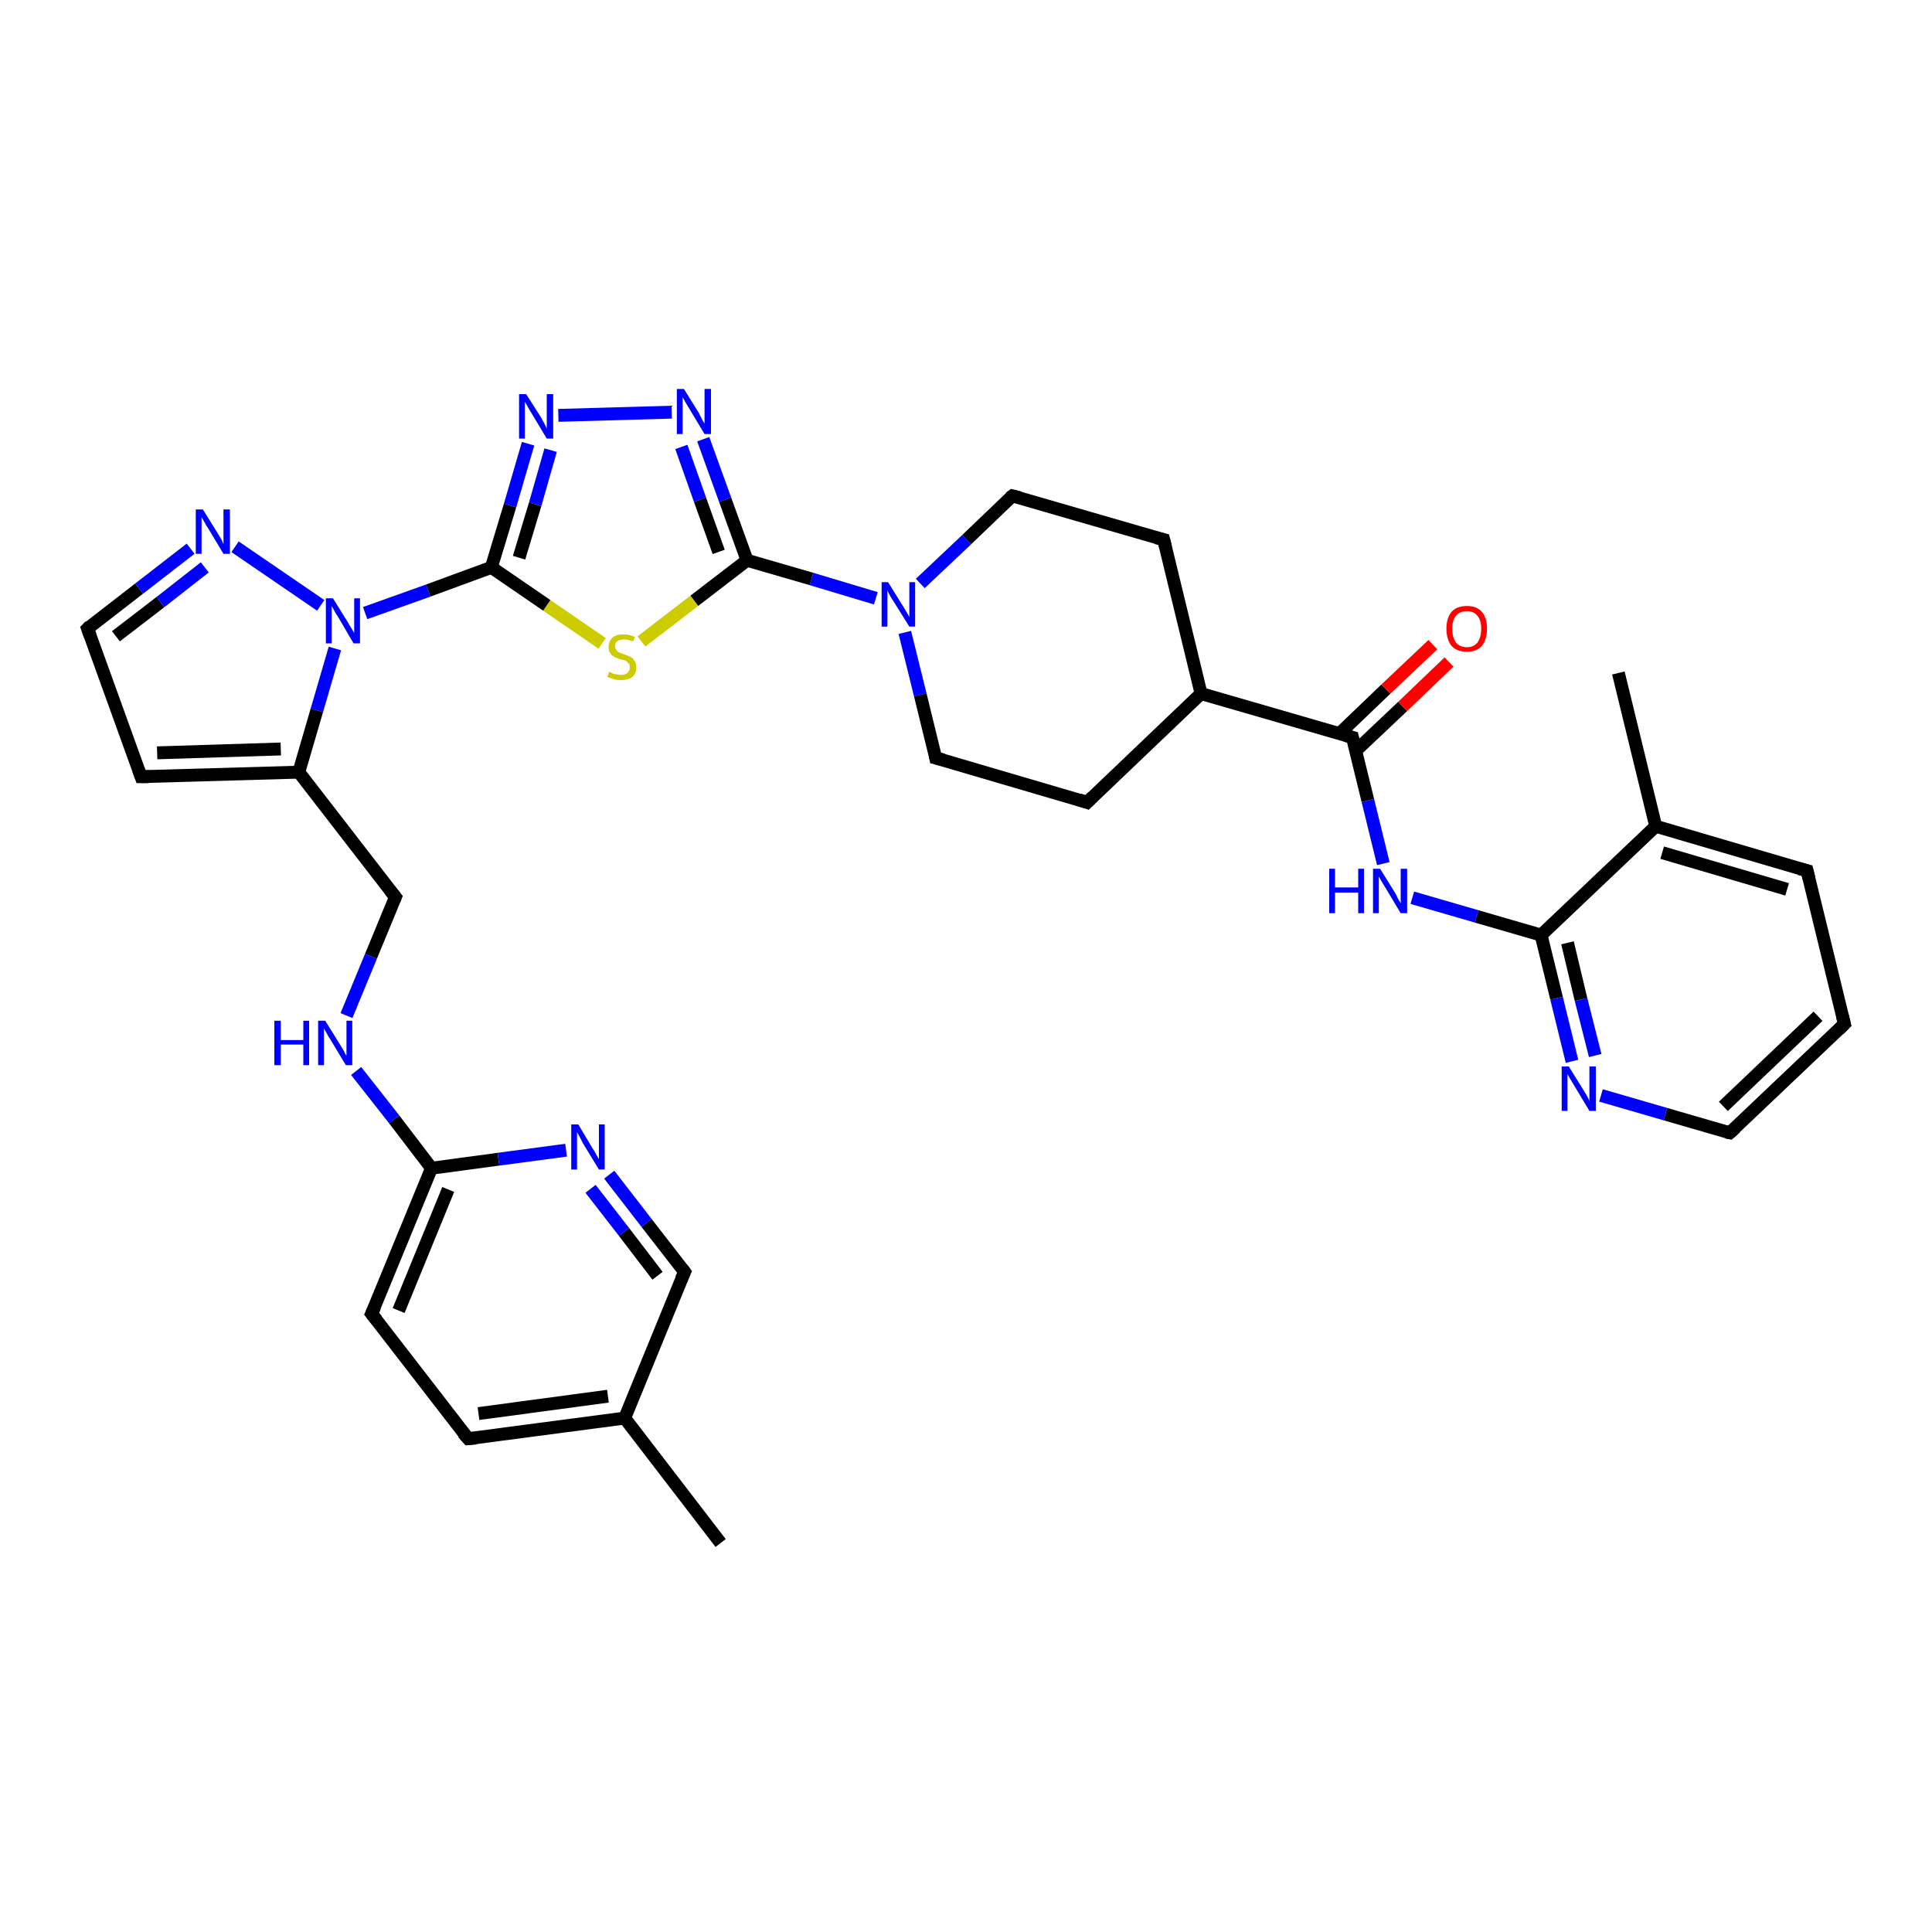 <?xml version='1.0' encoding='iso-8859-1'?>
<svg version='1.1' baseProfile='full'
              xmlns='http://www.w3.org/2000/svg'
                      xmlns:rdkit='http://www.rdkit.org/xml'
                      xmlns:xlink='http://www.w3.org/1999/xlink'
                  xml:space='preserve'
width='300px' height='300px' viewBox='0 0 300 300'>
<!-- END OF HEADER -->
<rect style='opacity:1.0;fill:#FFFFFF;stroke:none' width='300.0' height='300.0' x='0.0' y='0.0'> </rect>
<path class='bond-0 atom-0 atom-1' d='M 111.9,239.6 L 97.0,220.2' style='fill:none;fill-rule:evenodd;stroke:#000000;stroke-width:2.0px;stroke-linecap:butt;stroke-linejoin:miter;stroke-opacity:1' />
<path class='bond-1 atom-1 atom-2' d='M 97.0,220.2 L 72.7,223.4' style='fill:none;fill-rule:evenodd;stroke:#000000;stroke-width:2.0px;stroke-linecap:butt;stroke-linejoin:miter;stroke-opacity:1' />
<path class='bond-1 atom-1 atom-2' d='M 94.4,216.8 L 74.3,219.5' style='fill:none;fill-rule:evenodd;stroke:#000000;stroke-width:2.0px;stroke-linecap:butt;stroke-linejoin:miter;stroke-opacity:1' />
<path class='bond-2 atom-2 atom-3' d='M 72.7,223.4 L 57.7,204.0' style='fill:none;fill-rule:evenodd;stroke:#000000;stroke-width:2.0px;stroke-linecap:butt;stroke-linejoin:miter;stroke-opacity:1' />
<path class='bond-3 atom-3 atom-4' d='M 57.7,204.0 L 67.0,181.4' style='fill:none;fill-rule:evenodd;stroke:#000000;stroke-width:2.0px;stroke-linecap:butt;stroke-linejoin:miter;stroke-opacity:1' />
<path class='bond-3 atom-3 atom-4' d='M 61.9,203.5 L 69.6,184.7' style='fill:none;fill-rule:evenodd;stroke:#000000;stroke-width:2.0px;stroke-linecap:butt;stroke-linejoin:miter;stroke-opacity:1' />
<path class='bond-4 atom-4 atom-5' d='M 67.0,181.4 L 61.2,173.8' style='fill:none;fill-rule:evenodd;stroke:#000000;stroke-width:2.0px;stroke-linecap:butt;stroke-linejoin:miter;stroke-opacity:1' />
<path class='bond-4 atom-4 atom-5' d='M 61.2,173.8 L 55.3,166.3' style='fill:none;fill-rule:evenodd;stroke:#0000FF;stroke-width:2.0px;stroke-linecap:butt;stroke-linejoin:miter;stroke-opacity:1' />
<path class='bond-5 atom-5 atom-6' d='M 53.8,157.7 L 57.6,148.5' style='fill:none;fill-rule:evenodd;stroke:#0000FF;stroke-width:2.0px;stroke-linecap:butt;stroke-linejoin:miter;stroke-opacity:1' />
<path class='bond-5 atom-5 atom-6' d='M 57.6,148.5 L 61.4,139.3' style='fill:none;fill-rule:evenodd;stroke:#000000;stroke-width:2.0px;stroke-linecap:butt;stroke-linejoin:miter;stroke-opacity:1' />
<path class='bond-6 atom-6 atom-7' d='M 61.4,139.3 L 46.4,119.9' style='fill:none;fill-rule:evenodd;stroke:#000000;stroke-width:2.0px;stroke-linecap:butt;stroke-linejoin:miter;stroke-opacity:1' />
<path class='bond-7 atom-7 atom-8' d='M 46.4,119.9 L 21.9,120.6' style='fill:none;fill-rule:evenodd;stroke:#000000;stroke-width:2.0px;stroke-linecap:butt;stroke-linejoin:miter;stroke-opacity:1' />
<path class='bond-7 atom-7 atom-8' d='M 43.6,116.3 L 24.4,116.9' style='fill:none;fill-rule:evenodd;stroke:#000000;stroke-width:2.0px;stroke-linecap:butt;stroke-linejoin:miter;stroke-opacity:1' />
<path class='bond-8 atom-8 atom-9' d='M 21.9,120.6 L 13.6,97.6' style='fill:none;fill-rule:evenodd;stroke:#000000;stroke-width:2.0px;stroke-linecap:butt;stroke-linejoin:miter;stroke-opacity:1' />
<path class='bond-9 atom-9 atom-10' d='M 13.6,97.6 L 21.6,91.4' style='fill:none;fill-rule:evenodd;stroke:#000000;stroke-width:2.0px;stroke-linecap:butt;stroke-linejoin:miter;stroke-opacity:1' />
<path class='bond-9 atom-9 atom-10' d='M 21.6,91.4 L 29.6,85.2' style='fill:none;fill-rule:evenodd;stroke:#0000FF;stroke-width:2.0px;stroke-linecap:butt;stroke-linejoin:miter;stroke-opacity:1' />
<path class='bond-9 atom-9 atom-10' d='M 18.0,98.8 L 24.9,93.5' style='fill:none;fill-rule:evenodd;stroke:#000000;stroke-width:2.0px;stroke-linecap:butt;stroke-linejoin:miter;stroke-opacity:1' />
<path class='bond-9 atom-9 atom-10' d='M 24.9,93.5 L 31.8,88.1' style='fill:none;fill-rule:evenodd;stroke:#0000FF;stroke-width:2.0px;stroke-linecap:butt;stroke-linejoin:miter;stroke-opacity:1' />
<path class='bond-10 atom-10 atom-11' d='M 36.5,84.9 L 49.8,94.0' style='fill:none;fill-rule:evenodd;stroke:#0000FF;stroke-width:2.0px;stroke-linecap:butt;stroke-linejoin:miter;stroke-opacity:1' />
<path class='bond-11 atom-11 atom-12' d='M 56.7,95.2 L 66.5,91.7' style='fill:none;fill-rule:evenodd;stroke:#0000FF;stroke-width:2.0px;stroke-linecap:butt;stroke-linejoin:miter;stroke-opacity:1' />
<path class='bond-11 atom-11 atom-12' d='M 66.5,91.7 L 76.3,88.1' style='fill:none;fill-rule:evenodd;stroke:#000000;stroke-width:2.0px;stroke-linecap:butt;stroke-linejoin:miter;stroke-opacity:1' />
<path class='bond-12 atom-12 atom-13' d='M 76.3,88.1 L 79.2,78.5' style='fill:none;fill-rule:evenodd;stroke:#000000;stroke-width:2.0px;stroke-linecap:butt;stroke-linejoin:miter;stroke-opacity:1' />
<path class='bond-12 atom-12 atom-13' d='M 79.2,78.5 L 82.0,68.9' style='fill:none;fill-rule:evenodd;stroke:#0000FF;stroke-width:2.0px;stroke-linecap:butt;stroke-linejoin:miter;stroke-opacity:1' />
<path class='bond-12 atom-12 atom-13' d='M 80.6,86.6 L 83.1,78.3' style='fill:none;fill-rule:evenodd;stroke:#000000;stroke-width:2.0px;stroke-linecap:butt;stroke-linejoin:miter;stroke-opacity:1' />
<path class='bond-12 atom-12 atom-13' d='M 83.1,78.3 L 85.5,69.9' style='fill:none;fill-rule:evenodd;stroke:#0000FF;stroke-width:2.0px;stroke-linecap:butt;stroke-linejoin:miter;stroke-opacity:1' />
<path class='bond-13 atom-13 atom-14' d='M 86.7,64.5 L 104.3,64.0' style='fill:none;fill-rule:evenodd;stroke:#0000FF;stroke-width:2.0px;stroke-linecap:butt;stroke-linejoin:miter;stroke-opacity:1' />
<path class='bond-14 atom-14 atom-15' d='M 109.2,68.2 L 112.6,77.6' style='fill:none;fill-rule:evenodd;stroke:#0000FF;stroke-width:2.0px;stroke-linecap:butt;stroke-linejoin:miter;stroke-opacity:1' />
<path class='bond-14 atom-14 atom-15' d='M 112.6,77.6 L 116.0,87.0' style='fill:none;fill-rule:evenodd;stroke:#000000;stroke-width:2.0px;stroke-linecap:butt;stroke-linejoin:miter;stroke-opacity:1' />
<path class='bond-14 atom-14 atom-15' d='M 105.8,69.4 L 108.7,77.6' style='fill:none;fill-rule:evenodd;stroke:#0000FF;stroke-width:2.0px;stroke-linecap:butt;stroke-linejoin:miter;stroke-opacity:1' />
<path class='bond-14 atom-14 atom-15' d='M 108.7,77.6 L 111.6,85.7' style='fill:none;fill-rule:evenodd;stroke:#000000;stroke-width:2.0px;stroke-linecap:butt;stroke-linejoin:miter;stroke-opacity:1' />
<path class='bond-15 atom-15 atom-16' d='M 116.0,87.0 L 107.8,93.3' style='fill:none;fill-rule:evenodd;stroke:#000000;stroke-width:2.0px;stroke-linecap:butt;stroke-linejoin:miter;stroke-opacity:1' />
<path class='bond-15 atom-15 atom-16' d='M 107.8,93.3 L 99.6,99.6' style='fill:none;fill-rule:evenodd;stroke:#CCCC00;stroke-width:2.0px;stroke-linecap:butt;stroke-linejoin:miter;stroke-opacity:1' />
<path class='bond-16 atom-15 atom-17' d='M 116.0,87.0 L 126.0,89.9' style='fill:none;fill-rule:evenodd;stroke:#000000;stroke-width:2.0px;stroke-linecap:butt;stroke-linejoin:miter;stroke-opacity:1' />
<path class='bond-16 atom-15 atom-17' d='M 126.0,89.9 L 136.0,92.9' style='fill:none;fill-rule:evenodd;stroke:#0000FF;stroke-width:2.0px;stroke-linecap:butt;stroke-linejoin:miter;stroke-opacity:1' />
<path class='bond-17 atom-17 atom-18' d='M 140.5,98.2 L 142.9,107.9' style='fill:none;fill-rule:evenodd;stroke:#0000FF;stroke-width:2.0px;stroke-linecap:butt;stroke-linejoin:miter;stroke-opacity:1' />
<path class='bond-17 atom-17 atom-18' d='M 142.9,107.9 L 145.3,117.7' style='fill:none;fill-rule:evenodd;stroke:#000000;stroke-width:2.0px;stroke-linecap:butt;stroke-linejoin:miter;stroke-opacity:1' />
<path class='bond-18 atom-18 atom-19' d='M 145.3,117.7 L 168.8,124.6' style='fill:none;fill-rule:evenodd;stroke:#000000;stroke-width:2.0px;stroke-linecap:butt;stroke-linejoin:miter;stroke-opacity:1' />
<path class='bond-19 atom-19 atom-20' d='M 168.8,124.6 L 186.5,107.7' style='fill:none;fill-rule:evenodd;stroke:#000000;stroke-width:2.0px;stroke-linecap:butt;stroke-linejoin:miter;stroke-opacity:1' />
<path class='bond-20 atom-20 atom-21' d='M 186.5,107.7 L 180.7,83.8' style='fill:none;fill-rule:evenodd;stroke:#000000;stroke-width:2.0px;stroke-linecap:butt;stroke-linejoin:miter;stroke-opacity:1' />
<path class='bond-21 atom-21 atom-22' d='M 180.7,83.8 L 157.2,77.0' style='fill:none;fill-rule:evenodd;stroke:#000000;stroke-width:2.0px;stroke-linecap:butt;stroke-linejoin:miter;stroke-opacity:1' />
<path class='bond-22 atom-20 atom-23' d='M 186.5,107.7 L 210.0,114.5' style='fill:none;fill-rule:evenodd;stroke:#000000;stroke-width:2.0px;stroke-linecap:butt;stroke-linejoin:miter;stroke-opacity:1' />
<path class='bond-23 atom-23 atom-24' d='M 210.5,116.6 L 217.8,109.7' style='fill:none;fill-rule:evenodd;stroke:#000000;stroke-width:2.0px;stroke-linecap:butt;stroke-linejoin:miter;stroke-opacity:1' />
<path class='bond-23 atom-23 atom-24' d='M 217.8,109.7 L 225.0,102.8' style='fill:none;fill-rule:evenodd;stroke:#FF0000;stroke-width:2.0px;stroke-linecap:butt;stroke-linejoin:miter;stroke-opacity:1' />
<path class='bond-23 atom-23 atom-24' d='M 208.0,113.9 L 215.2,107.0' style='fill:none;fill-rule:evenodd;stroke:#000000;stroke-width:2.0px;stroke-linecap:butt;stroke-linejoin:miter;stroke-opacity:1' />
<path class='bond-23 atom-23 atom-24' d='M 215.2,107.0 L 222.5,100.1' style='fill:none;fill-rule:evenodd;stroke:#FF0000;stroke-width:2.0px;stroke-linecap:butt;stroke-linejoin:miter;stroke-opacity:1' />
<path class='bond-24 atom-23 atom-25' d='M 210.0,114.5 L 212.4,124.3' style='fill:none;fill-rule:evenodd;stroke:#000000;stroke-width:2.0px;stroke-linecap:butt;stroke-linejoin:miter;stroke-opacity:1' />
<path class='bond-24 atom-23 atom-25' d='M 212.4,124.3 L 214.8,134.1' style='fill:none;fill-rule:evenodd;stroke:#0000FF;stroke-width:2.0px;stroke-linecap:butt;stroke-linejoin:miter;stroke-opacity:1' />
<path class='bond-25 atom-25 atom-26' d='M 219.3,139.4 L 229.3,142.3' style='fill:none;fill-rule:evenodd;stroke:#0000FF;stroke-width:2.0px;stroke-linecap:butt;stroke-linejoin:miter;stroke-opacity:1' />
<path class='bond-25 atom-25 atom-26' d='M 229.3,142.3 L 239.3,145.2' style='fill:none;fill-rule:evenodd;stroke:#000000;stroke-width:2.0px;stroke-linecap:butt;stroke-linejoin:miter;stroke-opacity:1' />
<path class='bond-26 atom-26 atom-27' d='M 239.3,145.2 L 241.7,155.0' style='fill:none;fill-rule:evenodd;stroke:#000000;stroke-width:2.0px;stroke-linecap:butt;stroke-linejoin:miter;stroke-opacity:1' />
<path class='bond-26 atom-26 atom-27' d='M 241.7,155.0 L 244.1,164.8' style='fill:none;fill-rule:evenodd;stroke:#0000FF;stroke-width:2.0px;stroke-linecap:butt;stroke-linejoin:miter;stroke-opacity:1' />
<path class='bond-26 atom-26 atom-27' d='M 243.4,146.4 L 245.5,155.2' style='fill:none;fill-rule:evenodd;stroke:#000000;stroke-width:2.0px;stroke-linecap:butt;stroke-linejoin:miter;stroke-opacity:1' />
<path class='bond-26 atom-26 atom-27' d='M 245.5,155.2 L 247.7,163.9' style='fill:none;fill-rule:evenodd;stroke:#0000FF;stroke-width:2.0px;stroke-linecap:butt;stroke-linejoin:miter;stroke-opacity:1' />
<path class='bond-27 atom-27 atom-28' d='M 248.6,170.1 L 258.6,173.0' style='fill:none;fill-rule:evenodd;stroke:#0000FF;stroke-width:2.0px;stroke-linecap:butt;stroke-linejoin:miter;stroke-opacity:1' />
<path class='bond-27 atom-27 atom-28' d='M 258.6,173.0 L 268.6,175.9' style='fill:none;fill-rule:evenodd;stroke:#000000;stroke-width:2.0px;stroke-linecap:butt;stroke-linejoin:miter;stroke-opacity:1' />
<path class='bond-28 atom-28 atom-29' d='M 268.6,175.9 L 286.4,159.0' style='fill:none;fill-rule:evenodd;stroke:#000000;stroke-width:2.0px;stroke-linecap:butt;stroke-linejoin:miter;stroke-opacity:1' />
<path class='bond-28 atom-28 atom-29' d='M 267.6,171.8 L 282.3,157.8' style='fill:none;fill-rule:evenodd;stroke:#000000;stroke-width:2.0px;stroke-linecap:butt;stroke-linejoin:miter;stroke-opacity:1' />
<path class='bond-29 atom-29 atom-30' d='M 286.4,159.0 L 280.6,135.2' style='fill:none;fill-rule:evenodd;stroke:#000000;stroke-width:2.0px;stroke-linecap:butt;stroke-linejoin:miter;stroke-opacity:1' />
<path class='bond-30 atom-30 atom-31' d='M 280.6,135.2 L 257.1,128.3' style='fill:none;fill-rule:evenodd;stroke:#000000;stroke-width:2.0px;stroke-linecap:butt;stroke-linejoin:miter;stroke-opacity:1' />
<path class='bond-30 atom-30 atom-31' d='M 277.5,138.1 L 258.1,132.4' style='fill:none;fill-rule:evenodd;stroke:#000000;stroke-width:2.0px;stroke-linecap:butt;stroke-linejoin:miter;stroke-opacity:1' />
<path class='bond-31 atom-31 atom-32' d='M 257.1,128.3 L 251.3,104.5' style='fill:none;fill-rule:evenodd;stroke:#000000;stroke-width:2.0px;stroke-linecap:butt;stroke-linejoin:miter;stroke-opacity:1' />
<path class='bond-32 atom-4 atom-33' d='M 67.0,181.4 L 77.4,180.0' style='fill:none;fill-rule:evenodd;stroke:#000000;stroke-width:2.0px;stroke-linecap:butt;stroke-linejoin:miter;stroke-opacity:1' />
<path class='bond-32 atom-4 atom-33' d='M 77.4,180.0 L 87.9,178.6' style='fill:none;fill-rule:evenodd;stroke:#0000FF;stroke-width:2.0px;stroke-linecap:butt;stroke-linejoin:miter;stroke-opacity:1' />
<path class='bond-33 atom-33 atom-34' d='M 94.6,182.4 L 100.4,189.9' style='fill:none;fill-rule:evenodd;stroke:#0000FF;stroke-width:2.0px;stroke-linecap:butt;stroke-linejoin:miter;stroke-opacity:1' />
<path class='bond-33 atom-33 atom-34' d='M 100.4,189.9 L 106.3,197.5' style='fill:none;fill-rule:evenodd;stroke:#000000;stroke-width:2.0px;stroke-linecap:butt;stroke-linejoin:miter;stroke-opacity:1' />
<path class='bond-33 atom-33 atom-34' d='M 91.7,184.6 L 96.9,191.3' style='fill:none;fill-rule:evenodd;stroke:#0000FF;stroke-width:2.0px;stroke-linecap:butt;stroke-linejoin:miter;stroke-opacity:1' />
<path class='bond-33 atom-33 atom-34' d='M 96.9,191.3 L 102.1,198.1' style='fill:none;fill-rule:evenodd;stroke:#000000;stroke-width:2.0px;stroke-linecap:butt;stroke-linejoin:miter;stroke-opacity:1' />
<path class='bond-34 atom-34 atom-1' d='M 106.3,197.5 L 97.0,220.2' style='fill:none;fill-rule:evenodd;stroke:#000000;stroke-width:2.0px;stroke-linecap:butt;stroke-linejoin:miter;stroke-opacity:1' />
<path class='bond-35 atom-11 atom-7' d='M 52.0,100.7 L 49.2,110.3' style='fill:none;fill-rule:evenodd;stroke:#0000FF;stroke-width:2.0px;stroke-linecap:butt;stroke-linejoin:miter;stroke-opacity:1' />
<path class='bond-35 atom-11 atom-7' d='M 49.2,110.3 L 46.4,119.9' style='fill:none;fill-rule:evenodd;stroke:#000000;stroke-width:2.0px;stroke-linecap:butt;stroke-linejoin:miter;stroke-opacity:1' />
<path class='bond-36 atom-16 atom-12' d='M 93.5,99.9 L 84.9,94.0' style='fill:none;fill-rule:evenodd;stroke:#CCCC00;stroke-width:2.0px;stroke-linecap:butt;stroke-linejoin:miter;stroke-opacity:1' />
<path class='bond-36 atom-16 atom-12' d='M 84.9,94.0 L 76.3,88.1' style='fill:none;fill-rule:evenodd;stroke:#000000;stroke-width:2.0px;stroke-linecap:butt;stroke-linejoin:miter;stroke-opacity:1' />
<path class='bond-37 atom-22 atom-17' d='M 157.2,77.0 L 150.1,83.8' style='fill:none;fill-rule:evenodd;stroke:#000000;stroke-width:2.0px;stroke-linecap:butt;stroke-linejoin:miter;stroke-opacity:1' />
<path class='bond-37 atom-22 atom-17' d='M 150.1,83.8 L 142.9,90.6' style='fill:none;fill-rule:evenodd;stroke:#0000FF;stroke-width:2.0px;stroke-linecap:butt;stroke-linejoin:miter;stroke-opacity:1' />
<path class='bond-38 atom-31 atom-26' d='M 257.1,128.3 L 239.3,145.2' style='fill:none;fill-rule:evenodd;stroke:#000000;stroke-width:2.0px;stroke-linecap:butt;stroke-linejoin:miter;stroke-opacity:1' />
<path d='M 73.9,223.3 L 72.7,223.4 L 71.9,222.5' style='fill:none;stroke:#000000;stroke-width:2.0px;stroke-linecap:butt;stroke-linejoin:miter;stroke-opacity:1;' />
<path d='M 58.5,205.0 L 57.7,204.0 L 58.2,202.9' style='fill:none;stroke:#000000;stroke-width:2.0px;stroke-linecap:butt;stroke-linejoin:miter;stroke-opacity:1;' />
<path d='M 61.2,139.8 L 61.4,139.3 L 60.6,138.3' style='fill:none;stroke:#000000;stroke-width:2.0px;stroke-linecap:butt;stroke-linejoin:miter;stroke-opacity:1;' />
<path d='M 23.1,120.6 L 21.9,120.6 L 21.5,119.5' style='fill:none;stroke:#000000;stroke-width:2.0px;stroke-linecap:butt;stroke-linejoin:miter;stroke-opacity:1;' />
<path d='M 14.0,98.7 L 13.6,97.6 L 14.0,97.2' style='fill:none;stroke:#000000;stroke-width:2.0px;stroke-linecap:butt;stroke-linejoin:miter;stroke-opacity:1;' />
<path d='M 145.2,117.2 L 145.3,117.7 L 146.5,118.0' style='fill:none;stroke:#000000;stroke-width:2.0px;stroke-linecap:butt;stroke-linejoin:miter;stroke-opacity:1;' />
<path d='M 167.6,124.2 L 168.8,124.6 L 169.7,123.7' style='fill:none;stroke:#000000;stroke-width:2.0px;stroke-linecap:butt;stroke-linejoin:miter;stroke-opacity:1;' />
<path d='M 181.0,85.0 L 180.7,83.8 L 179.5,83.5' style='fill:none;stroke:#000000;stroke-width:2.0px;stroke-linecap:butt;stroke-linejoin:miter;stroke-opacity:1;' />
<path d='M 158.4,77.3 L 157.2,77.0 L 156.8,77.3' style='fill:none;stroke:#000000;stroke-width:2.0px;stroke-linecap:butt;stroke-linejoin:miter;stroke-opacity:1;' />
<path d='M 208.9,114.2 L 210.0,114.5 L 210.1,115.0' style='fill:none;stroke:#000000;stroke-width:2.0px;stroke-linecap:butt;stroke-linejoin:miter;stroke-opacity:1;' />
<path d='M 268.1,175.8 L 268.6,175.9 L 269.5,175.1' style='fill:none;stroke:#000000;stroke-width:2.0px;stroke-linecap:butt;stroke-linejoin:miter;stroke-opacity:1;' />
<path d='M 285.5,159.9 L 286.4,159.0 L 286.1,157.8' style='fill:none;stroke:#000000;stroke-width:2.0px;stroke-linecap:butt;stroke-linejoin:miter;stroke-opacity:1;' />
<path d='M 280.9,136.4 L 280.6,135.2 L 279.4,134.9' style='fill:none;stroke:#000000;stroke-width:2.0px;stroke-linecap:butt;stroke-linejoin:miter;stroke-opacity:1;' />
<path d='M 106.0,197.1 L 106.3,197.5 L 105.8,198.6' style='fill:none;stroke:#000000;stroke-width:2.0px;stroke-linecap:butt;stroke-linejoin:miter;stroke-opacity:1;' />
<path class='atom-5' d='M 42.6 158.5
L 43.6 158.5
L 43.6 161.5
L 47.1 161.5
L 47.1 158.5
L 48.0 158.5
L 48.0 165.4
L 47.1 165.4
L 47.1 162.2
L 43.6 162.2
L 43.6 165.4
L 42.6 165.4
L 42.6 158.5
' fill='#0000FF'/>
<path class='atom-5' d='M 50.5 158.5
L 52.8 162.2
Q 53.0 162.5, 53.4 163.2
Q 53.7 163.9, 53.8 163.9
L 53.8 158.5
L 54.7 158.5
L 54.7 165.4
L 53.7 165.4
L 51.3 161.4
Q 51.0 161.0, 50.7 160.4
Q 50.4 159.9, 50.3 159.7
L 50.3 165.4
L 49.4 165.4
L 49.4 158.5
L 50.5 158.5
' fill='#0000FF'/>
<path class='atom-10' d='M 31.5 79.1
L 33.8 82.8
Q 34.0 83.1, 34.4 83.8
Q 34.7 84.5, 34.7 84.5
L 34.7 79.1
L 35.7 79.1
L 35.7 86.0
L 34.7 86.0
L 32.3 82.0
Q 32.0 81.6, 31.7 81.0
Q 31.4 80.5, 31.3 80.3
L 31.3 86.0
L 30.4 86.0
L 30.4 79.1
L 31.5 79.1
' fill='#0000FF'/>
<path class='atom-11' d='M 51.7 92.9
L 54.0 96.6
Q 54.2 97.0, 54.6 97.6
Q 55.0 98.3, 55.0 98.3
L 55.0 92.9
L 55.9 92.9
L 55.9 99.9
L 54.9 99.9
L 52.5 95.8
Q 52.2 95.4, 51.9 94.8
Q 51.6 94.3, 51.5 94.1
L 51.5 99.9
L 50.6 99.9
L 50.6 92.9
L 51.7 92.9
' fill='#0000FF'/>
<path class='atom-13' d='M 81.7 61.2
L 84.0 64.8
Q 84.2 65.2, 84.6 65.9
Q 84.9 66.5, 84.9 66.6
L 84.9 61.2
L 85.9 61.2
L 85.9 68.1
L 84.9 68.1
L 82.5 64.1
Q 82.2 63.6, 81.9 63.1
Q 81.6 62.5, 81.5 62.4
L 81.5 68.1
L 80.6 68.1
L 80.6 61.2
L 81.7 61.2
' fill='#0000FF'/>
<path class='atom-14' d='M 106.2 60.4
L 108.5 64.1
Q 108.7 64.5, 109.0 65.1
Q 109.4 65.8, 109.4 65.8
L 109.4 60.4
L 110.4 60.4
L 110.4 67.4
L 109.4 67.4
L 107.0 63.4
Q 106.7 62.9, 106.4 62.4
Q 106.1 61.8, 106.0 61.7
L 106.0 67.4
L 105.1 67.4
L 105.1 60.4
L 106.2 60.4
' fill='#0000FF'/>
<path class='atom-16' d='M 94.6 104.3
Q 94.7 104.4, 95.0 104.5
Q 95.3 104.7, 95.7 104.7
Q 96.1 104.8, 96.4 104.8
Q 97.1 104.8, 97.4 104.5
Q 97.8 104.2, 97.8 103.6
Q 97.8 103.2, 97.6 103.0
Q 97.4 102.8, 97.2 102.6
Q 96.9 102.5, 96.4 102.4
Q 95.8 102.2, 95.4 102.0
Q 95.0 101.8, 94.8 101.5
Q 94.5 101.1, 94.5 100.5
Q 94.5 99.6, 95.1 99.0
Q 95.7 98.5, 96.9 98.5
Q 97.7 98.5, 98.6 98.9
L 98.3 99.6
Q 97.5 99.3, 96.9 99.3
Q 96.2 99.3, 95.8 99.6
Q 95.5 99.9, 95.5 100.3
Q 95.5 100.7, 95.7 100.9
Q 95.9 101.2, 96.1 101.3
Q 96.4 101.4, 96.9 101.6
Q 97.5 101.8, 97.9 102.0
Q 98.3 102.2, 98.5 102.6
Q 98.8 102.9, 98.8 103.6
Q 98.8 104.6, 98.2 105.1
Q 97.5 105.6, 96.4 105.6
Q 95.8 105.6, 95.4 105.5
Q 94.9 105.3, 94.3 105.1
L 94.6 104.3
' fill='#CCCC00'/>
<path class='atom-17' d='M 137.9 90.4
L 140.2 94.1
Q 140.4 94.4, 140.8 95.1
Q 141.2 95.8, 141.2 95.8
L 141.2 90.4
L 142.1 90.4
L 142.1 97.3
L 141.2 97.3
L 138.7 93.3
Q 138.4 92.9, 138.1 92.3
Q 137.8 91.8, 137.8 91.6
L 137.8 97.3
L 136.9 97.3
L 136.9 90.4
L 137.9 90.4
' fill='#0000FF'/>
<path class='atom-24' d='M 224.6 97.6
Q 224.6 96.0, 225.4 95.0
Q 226.2 94.1, 227.8 94.1
Q 229.3 94.1, 230.1 95.0
Q 230.9 96.0, 230.9 97.6
Q 230.9 99.3, 230.1 100.3
Q 229.3 101.2, 227.8 101.2
Q 226.2 101.2, 225.4 100.3
Q 224.6 99.3, 224.6 97.6
M 227.8 100.5
Q 228.8 100.5, 229.4 99.8
Q 230.0 99.0, 230.0 97.6
Q 230.0 96.3, 229.4 95.6
Q 228.8 94.9, 227.8 94.9
Q 226.7 94.9, 226.1 95.6
Q 225.5 96.3, 225.5 97.6
Q 225.5 99.0, 226.1 99.8
Q 226.7 100.5, 227.8 100.5
' fill='#FF0000'/>
<path class='atom-25' d='M 206.4 134.9
L 207.3 134.9
L 207.3 137.8
L 210.9 137.8
L 210.9 134.9
L 211.8 134.9
L 211.8 141.8
L 210.9 141.8
L 210.9 138.6
L 207.3 138.6
L 207.3 141.8
L 206.4 141.8
L 206.4 134.9
' fill='#0000FF'/>
<path class='atom-25' d='M 214.3 134.9
L 216.6 138.6
Q 216.8 138.9, 217.1 139.6
Q 217.5 140.2, 217.5 140.3
L 217.5 134.9
L 218.5 134.9
L 218.5 141.8
L 217.5 141.8
L 215.1 137.8
Q 214.8 137.3, 214.5 136.8
Q 214.2 136.3, 214.1 136.1
L 214.1 141.8
L 213.2 141.8
L 213.2 134.9
L 214.3 134.9
' fill='#0000FF'/>
<path class='atom-27' d='M 243.6 165.6
L 245.9 169.3
Q 246.1 169.6, 246.5 170.3
Q 246.8 170.9, 246.8 171.0
L 246.8 165.6
L 247.8 165.6
L 247.8 172.5
L 246.8 172.5
L 244.4 168.5
Q 244.1 168.0, 243.8 167.5
Q 243.5 167.0, 243.4 166.8
L 243.4 172.5
L 242.5 172.5
L 242.5 165.6
L 243.6 165.6
' fill='#0000FF'/>
<path class='atom-33' d='M 89.8 174.6
L 92.0 178.3
Q 92.3 178.7, 92.6 179.3
Q 93.0 180.0, 93.0 180.0
L 93.0 174.6
L 93.9 174.6
L 93.9 181.6
L 93.0 181.6
L 90.5 177.5
Q 90.3 177.1, 90.0 176.5
Q 89.7 176.0, 89.6 175.8
L 89.6 181.6
L 88.7 181.6
L 88.7 174.6
L 89.8 174.6
' fill='#0000FF'/>
</svg>
